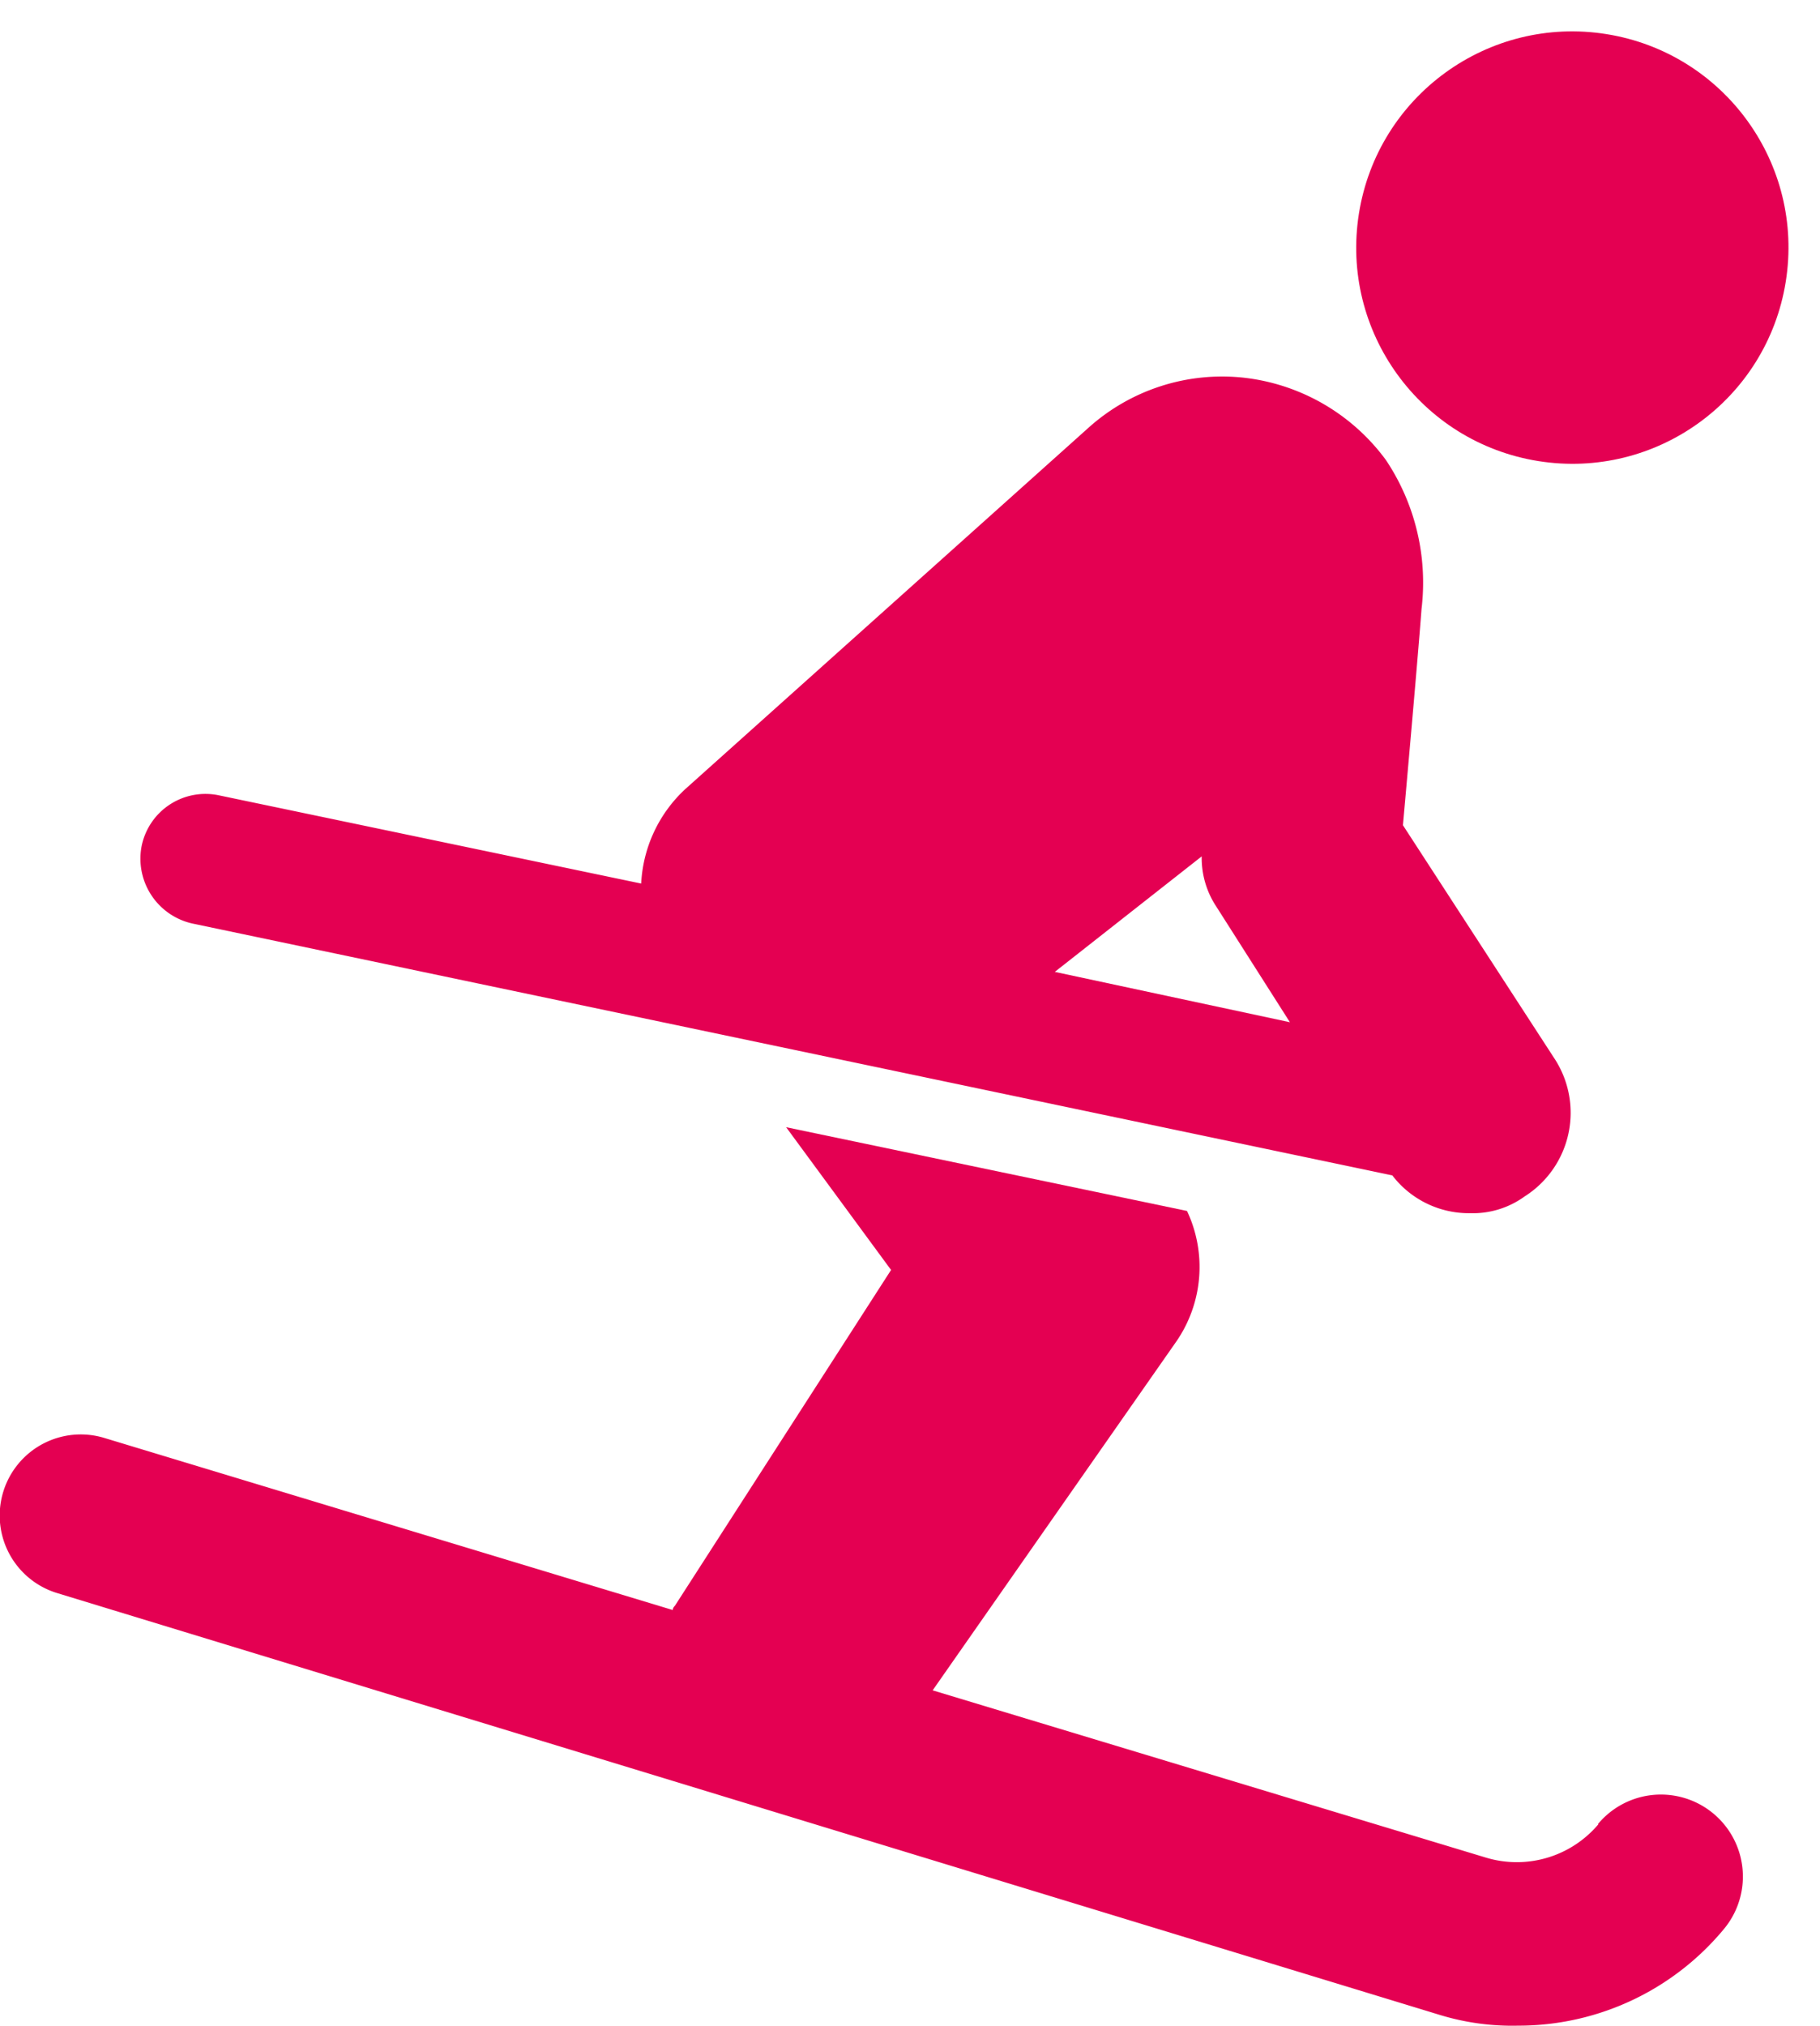 <svg xmlns="http://www.w3.org/2000/svg" width="19.563" height="21.768" viewBox="0 0 19.563 21.768">
  <g id="Groupe_245" data-name="Groupe 245" transform="translate(-7.438 -1.004)">
    <circle id="Ellipse_34" data-name="Ellipse 34" cx="2.324" cy="2.324" r="2.324" transform="matrix(0.158, -0.987, 0.987, 0.158, 21.678, 5.591)" fill="#e40052"/>
    <path id="Tracé_413" data-name="Tracé 413" d="M24.619,62.19a1.148,1.148,0,0,1-1.2.361l-5.956-1.8L20.084,57a1.41,1.41,0,0,0,.113-1.4l-4.309-.9,1.128,1.534-2.324,3.609a.07.07,0,0,0-.023.045l-6.113-1.85a.871.871,0,0,0-.5,1.669l14.866,4.534a2.661,2.661,0,0,0,.835.113,2.868,2.868,0,0,0,2.211-1.038.881.881,0,1,0-1.354-1.128Z" transform="translate(0 -41.584)" fill="#e40052"/>
    <path id="Tracé_414" data-name="Tracé 414" d="M14.7,24.821l12.9,2.707a1.036,1.036,0,0,0,.835.406.948.948,0,0,0,.587-.18,1.064,1.064,0,0,0,.316-1.489l-1.624-2.5s.158-1.76.2-2.324a2.369,2.369,0,0,0-.383-1.6A2.2,2.2,0,0,0,26,18.956a2.15,2.15,0,0,0-1.669.541L20,23.377a1.483,1.483,0,0,0-.474,1.015l-4.534-.947a.7.7,0,0,0-.835.541A.714.714,0,0,0,14.7,24.821ZM25.551,24.1a.946.946,0,0,0,.158.541l.79,1.241-2.527-.541Z" transform="translate(-5.196 -13.894)" fill="#e40052"/>
  </g>
</svg>

